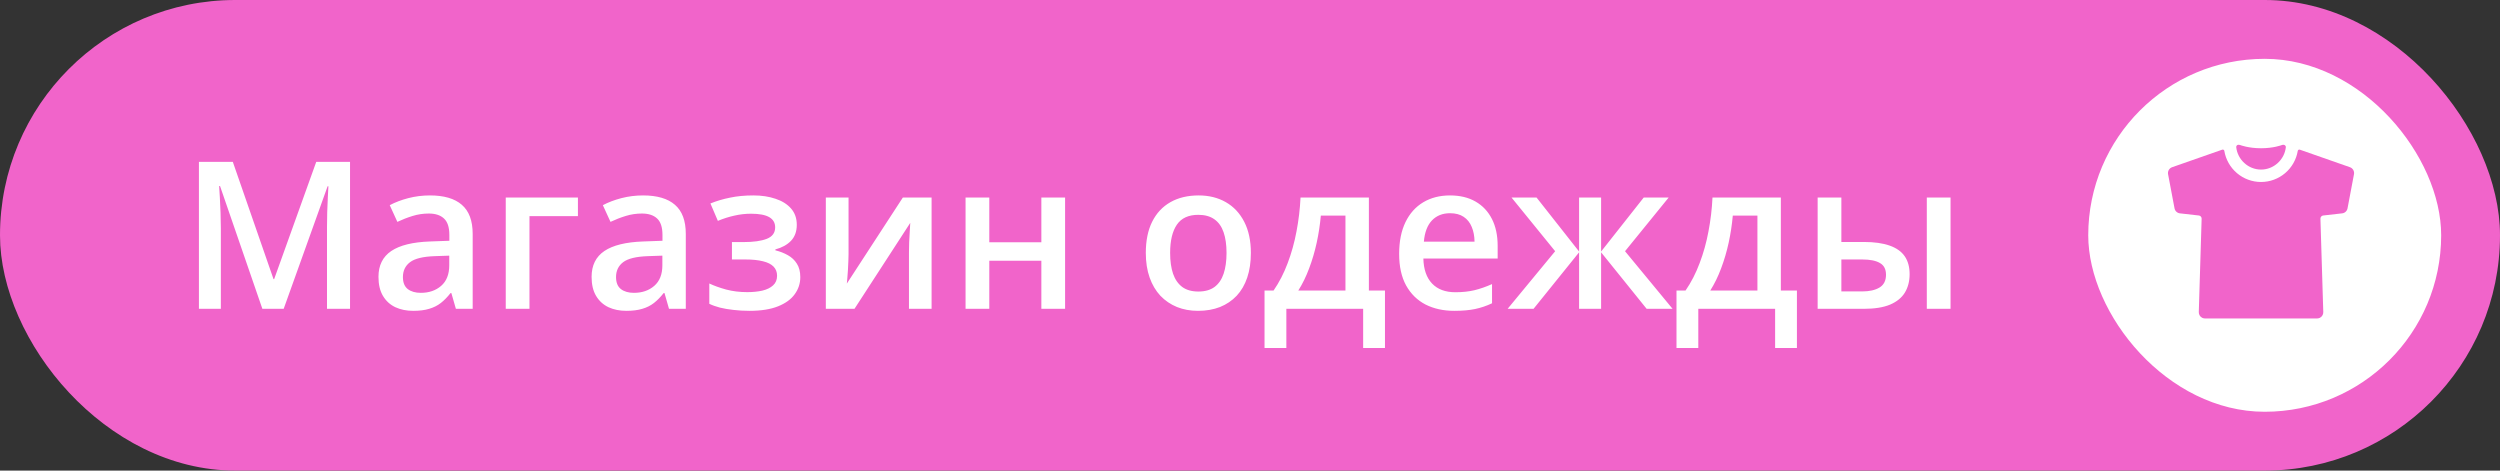 <?xml version="1.0" encoding="UTF-8"?> <svg xmlns="http://www.w3.org/2000/svg" width="170" height="32" viewBox="0 0 170 32" fill="none"><rect x="0" y="0" width="170" height="32" fill="#333333" stroke="none"/> <rect width="170" height="32" rx="16" fill="#F164CA"></rect> <path d="M17.841 21L14.963 12.653H14.901C14.915 12.84 14.931 13.095 14.949 13.419C14.967 13.742 14.983 14.089 14.997 14.458C15.011 14.827 15.018 15.18 15.018 15.518V21H13.527V11.006H15.831L18.6 18.983H18.641L21.505 11.006H23.802V21H22.236V15.435C22.236 15.13 22.241 14.8 22.25 14.444C22.264 14.089 22.277 13.752 22.291 13.433C22.309 13.114 22.323 12.858 22.332 12.667H22.277L19.29 21H17.841ZM29.236 13.289C30.193 13.289 30.916 13.501 31.403 13.925C31.895 14.349 32.142 15.009 32.142 15.907V21H31L30.692 19.927H30.638C30.424 20.2 30.203 20.426 29.975 20.604C29.747 20.781 29.482 20.913 29.182 21C28.885 21.091 28.523 21.137 28.095 21.137C27.644 21.137 27.24 21.055 26.885 20.891C26.529 20.722 26.249 20.467 26.044 20.125C25.839 19.783 25.736 19.35 25.736 18.826C25.736 18.047 26.026 17.461 26.605 17.069C27.188 16.677 28.067 16.461 29.243 16.42L30.556 16.372V15.976C30.556 15.451 30.433 15.078 30.186 14.854C29.945 14.631 29.603 14.52 29.161 14.52C28.783 14.52 28.416 14.574 28.061 14.684C27.705 14.793 27.359 14.927 27.021 15.087L26.502 13.952C26.871 13.756 27.29 13.597 27.76 13.474C28.234 13.351 28.726 13.289 29.236 13.289ZM30.549 17.384L29.571 17.418C28.769 17.445 28.206 17.582 27.883 17.828C27.559 18.074 27.398 18.412 27.398 18.84C27.398 19.213 27.509 19.487 27.732 19.66C27.956 19.829 28.25 19.913 28.614 19.913C29.17 19.913 29.631 19.756 29.995 19.441C30.364 19.122 30.549 18.655 30.549 18.04V17.384ZM39.299 13.433V14.697H36.004V21H34.391V13.433H39.299ZM43.728 13.289C44.685 13.289 45.408 13.501 45.895 13.925C46.388 14.349 46.634 15.009 46.634 15.907V21H45.492L45.185 19.927H45.13C44.916 20.2 44.695 20.426 44.467 20.604C44.239 20.781 43.975 20.913 43.674 21C43.378 21.091 43.015 21.137 42.587 21.137C42.136 21.137 41.732 21.055 41.377 20.891C41.022 20.722 40.741 20.467 40.536 20.125C40.331 19.783 40.228 19.35 40.228 18.826C40.228 18.047 40.518 17.461 41.097 17.069C41.68 16.677 42.56 16.461 43.735 16.42L45.048 16.372V15.976C45.048 15.451 44.925 15.078 44.679 14.854C44.437 14.631 44.095 14.52 43.653 14.52C43.275 14.52 42.908 14.574 42.553 14.684C42.197 14.793 41.851 14.927 41.514 15.087L40.994 13.952C41.363 13.756 41.783 13.597 42.252 13.474C42.726 13.351 43.218 13.289 43.728 13.289ZM45.041 17.384L44.063 17.418C43.261 17.445 42.699 17.582 42.375 17.828C42.051 18.074 41.89 18.412 41.89 18.84C41.89 19.213 42.001 19.487 42.225 19.66C42.448 19.829 42.742 19.913 43.106 19.913C43.662 19.913 44.123 19.756 44.487 19.441C44.856 19.122 45.041 18.655 45.041 18.04V17.384ZM51.234 13.289C51.79 13.289 52.289 13.364 52.731 13.515C53.178 13.661 53.531 13.882 53.791 14.178C54.051 14.474 54.181 14.843 54.181 15.285C54.181 15.741 54.048 16.105 53.784 16.379C53.524 16.648 53.171 16.841 52.725 16.96V17.021C53.039 17.099 53.324 17.211 53.579 17.356C53.834 17.498 54.037 17.689 54.188 17.931C54.342 18.168 54.42 18.473 54.42 18.847C54.42 19.27 54.295 19.656 54.044 20.002C53.798 20.348 53.42 20.624 52.909 20.829C52.399 21.034 51.749 21.137 50.961 21.137C50.583 21.137 50.223 21.116 49.881 21.075C49.544 21.039 49.236 20.986 48.958 20.918C48.68 20.845 48.438 20.759 48.233 20.658V19.277C48.548 19.428 48.928 19.564 49.375 19.688C49.822 19.806 50.3 19.865 50.81 19.865C51.189 19.865 51.531 19.831 51.836 19.763C52.146 19.69 52.39 19.571 52.567 19.407C52.75 19.243 52.841 19.024 52.841 18.751C52.841 18.5 52.761 18.293 52.602 18.129C52.442 17.965 52.203 17.844 51.884 17.767C51.565 17.685 51.161 17.644 50.674 17.644H49.772V16.461H50.565C51.234 16.461 51.758 16.388 52.137 16.242C52.52 16.092 52.711 15.832 52.711 15.463C52.711 15.153 52.577 14.921 52.308 14.766C52.039 14.611 51.626 14.533 51.07 14.533C50.688 14.533 50.309 14.576 49.935 14.663C49.562 14.745 49.188 14.864 48.815 15.019L48.309 13.836C48.723 13.667 49.168 13.535 49.642 13.44C50.116 13.339 50.647 13.289 51.234 13.289ZM57.701 13.433V17.295C57.701 17.418 57.697 17.575 57.688 17.767C57.683 17.953 57.674 18.149 57.66 18.355C57.647 18.555 57.633 18.74 57.619 18.908C57.605 19.077 57.594 19.202 57.585 19.284L61.393 13.433H63.348V21H61.81V17.179C61.81 16.978 61.814 16.746 61.823 16.481C61.837 16.217 61.851 15.962 61.864 15.716C61.883 15.47 61.894 15.283 61.898 15.155L58.105 21H56.156V13.433H57.701ZM67.272 13.433V16.475H70.812V13.433H72.426V21H70.812V17.732H67.272V21H65.658V13.433H67.272ZM85.059 17.199C85.059 17.828 84.977 18.386 84.812 18.874C84.648 19.362 84.409 19.774 84.095 20.111C83.78 20.444 83.402 20.699 82.96 20.877C82.518 21.05 82.019 21.137 81.463 21.137C80.943 21.137 80.467 21.05 80.034 20.877C79.601 20.699 79.225 20.444 78.906 20.111C78.592 19.774 78.348 19.362 78.175 18.874C78.002 18.386 77.915 17.828 77.915 17.199C77.915 16.365 78.059 15.659 78.346 15.08C78.637 14.497 79.052 14.052 79.59 13.747C80.128 13.442 80.768 13.289 81.511 13.289C82.208 13.289 82.823 13.442 83.356 13.747C83.89 14.052 84.307 14.497 84.607 15.08C84.908 15.663 85.059 16.37 85.059 17.199ZM79.569 17.199C79.569 17.751 79.635 18.222 79.768 18.614C79.904 19.006 80.114 19.307 80.397 19.517C80.679 19.722 81.044 19.824 81.49 19.824C81.937 19.824 82.301 19.722 82.584 19.517C82.867 19.307 83.074 19.006 83.206 18.614C83.338 18.222 83.404 17.751 83.404 17.199C83.404 16.648 83.338 16.181 83.206 15.798C83.074 15.411 82.867 15.117 82.584 14.916C82.301 14.711 81.935 14.608 81.483 14.608C80.818 14.608 80.333 14.832 80.027 15.278C79.722 15.725 79.569 16.365 79.569 17.199ZM93.084 13.433V19.756H94.178V23.666H92.694V21H87.472V23.666H85.988V19.756H86.603C86.986 19.2 87.305 18.58 87.561 17.896C87.82 17.213 88.021 16.493 88.162 15.736C88.308 14.975 88.399 14.207 88.436 13.433H93.084ZM91.491 14.663H89.816C89.762 15.278 89.668 15.891 89.536 16.502C89.404 17.108 89.233 17.689 89.023 18.245C88.818 18.797 88.572 19.3 88.285 19.756H91.491V14.663ZM98.601 13.289C99.275 13.289 99.854 13.428 100.337 13.706C100.82 13.984 101.191 14.378 101.451 14.889C101.711 15.399 101.841 16.01 101.841 16.721V17.582H96.789C96.807 18.316 97.003 18.881 97.377 19.277C97.755 19.674 98.284 19.872 98.963 19.872C99.446 19.872 99.879 19.826 100.262 19.735C100.649 19.64 101.048 19.501 101.458 19.318V20.624C101.08 20.802 100.695 20.932 100.303 21.014C99.911 21.096 99.441 21.137 98.894 21.137C98.152 21.137 97.498 20.993 96.933 20.706C96.372 20.414 95.932 19.981 95.613 19.407C95.299 18.833 95.142 18.12 95.142 17.268C95.142 16.42 95.285 15.7 95.572 15.107C95.859 14.515 96.263 14.064 96.782 13.754C97.302 13.444 97.908 13.289 98.601 13.289ZM98.601 14.499C98.095 14.499 97.685 14.663 97.37 14.991C97.06 15.319 96.878 15.8 96.823 16.434H100.269C100.264 16.055 100.2 15.72 100.077 15.429C99.959 15.137 99.776 14.909 99.53 14.745C99.289 14.581 98.979 14.499 98.601 14.499ZM113.469 13.433L110.502 17.083L113.735 21H111.972L108.875 17.158V21H107.378V17.158L104.281 21H102.518L105.751 17.083L102.784 13.433H104.486L107.378 17.104V13.433H108.875V17.104L111.773 13.433H113.469ZM121.098 13.433V19.756H122.191V23.666H120.708V21H115.485V23.666H114.002V19.756H114.617C115 19.2 115.319 18.58 115.574 17.896C115.834 17.213 116.035 16.493 116.176 15.736C116.322 14.975 116.413 14.207 116.449 13.433H121.098ZM119.505 14.663H117.83C117.775 15.278 117.682 15.891 117.55 16.502C117.418 17.108 117.247 17.689 117.037 18.245C116.832 18.797 116.586 19.3 116.299 19.756H119.505V14.663ZM123.6 21V13.433H125.213V16.454H126.737C127.448 16.454 128.034 16.536 128.494 16.7C128.954 16.86 129.296 17.101 129.52 17.425C129.743 17.748 129.854 18.154 129.854 18.642C129.854 19.12 129.747 19.537 129.533 19.893C129.319 20.244 128.984 20.517 128.528 20.713C128.073 20.904 127.476 21 126.737 21H123.6ZM125.213 19.817H126.628C127.111 19.817 127.501 19.731 127.797 19.558C128.098 19.38 128.248 19.088 128.248 18.683C128.248 18.304 128.109 18.038 127.831 17.883C127.558 17.723 127.157 17.644 126.628 17.644H125.213V19.817ZM131.023 21V13.433H132.637V21H131.023Z" fill="white"></path> <rect x="142" y="4" width="24" height="24" rx="12" fill="white"></rect> <g clip-path="url(#clip0_3954_6925)"> <path d="M153.75 11.531C154.622 11.531 155.351 10.851 155.438 10.002C155.446 9.923 155.359 9.844 155.28 9.844C155.237 9.844 155.194 9.852 155.155 9.867C155.149 9.87 154.598 10.081 153.75 10.081C152.902 10.081 152.35 9.87 152.346 9.867C152.301 9.852 152.254 9.844 152.206 9.844H152.205C152.185 9.845 152.166 9.85 152.148 9.858C152.13 9.867 152.114 9.879 152.101 9.893C152.088 9.908 152.078 9.925 152.071 9.944C152.064 9.963 152.062 9.982 152.063 10.002C152.151 10.85 152.88 11.531 153.75 11.531Z" fill="#F164CA"></path> <path d="M159.796 11.37L156.387 10.177C156.372 10.172 156.357 10.17 156.341 10.172C156.326 10.173 156.311 10.178 156.298 10.186C156.285 10.194 156.273 10.205 156.265 10.218C156.256 10.23 156.25 10.245 156.248 10.26C156.149 10.851 155.844 11.388 155.387 11.775C154.93 12.162 154.35 12.375 153.751 12.375C153.152 12.375 152.572 12.162 152.115 11.775C151.658 11.388 151.353 10.851 151.254 10.26C151.252 10.245 151.246 10.23 151.238 10.217C151.229 10.204 151.217 10.193 151.204 10.185C151.19 10.177 151.175 10.172 151.159 10.171C151.144 10.169 151.128 10.171 151.113 10.177L147.704 11.37C147.609 11.404 147.529 11.47 147.478 11.558C147.428 11.646 147.41 11.748 147.429 11.848L147.868 14.168C147.885 14.256 147.929 14.337 147.995 14.398C148.062 14.46 148.145 14.498 148.235 14.508L149.524 14.654C149.576 14.66 149.625 14.685 149.659 14.725C149.694 14.765 149.712 14.817 149.711 14.87L149.518 21.221C149.515 21.303 149.536 21.384 149.579 21.454C149.622 21.524 149.684 21.58 149.758 21.615C149.819 21.643 149.886 21.657 149.953 21.656H157.547C157.614 21.657 157.681 21.643 157.743 21.615C157.817 21.58 157.879 21.524 157.921 21.454C157.964 21.384 157.985 21.303 157.983 21.221L157.789 14.87C157.788 14.817 157.806 14.765 157.841 14.725C157.875 14.685 157.924 14.66 157.976 14.654L159.265 14.508C159.355 14.498 159.439 14.46 159.505 14.398C159.571 14.337 159.615 14.256 159.632 14.168L160.071 11.848C160.09 11.748 160.072 11.646 160.022 11.558C159.971 11.47 159.891 11.404 159.796 11.37Z" fill="#F164CA"></path> </g> <defs> <clipPath id="clip0_3954_6925"> <rect width="13.5" height="13.5" fill="white" transform="translate(147 9)"></rect> </clipPath> </defs> </svg> 